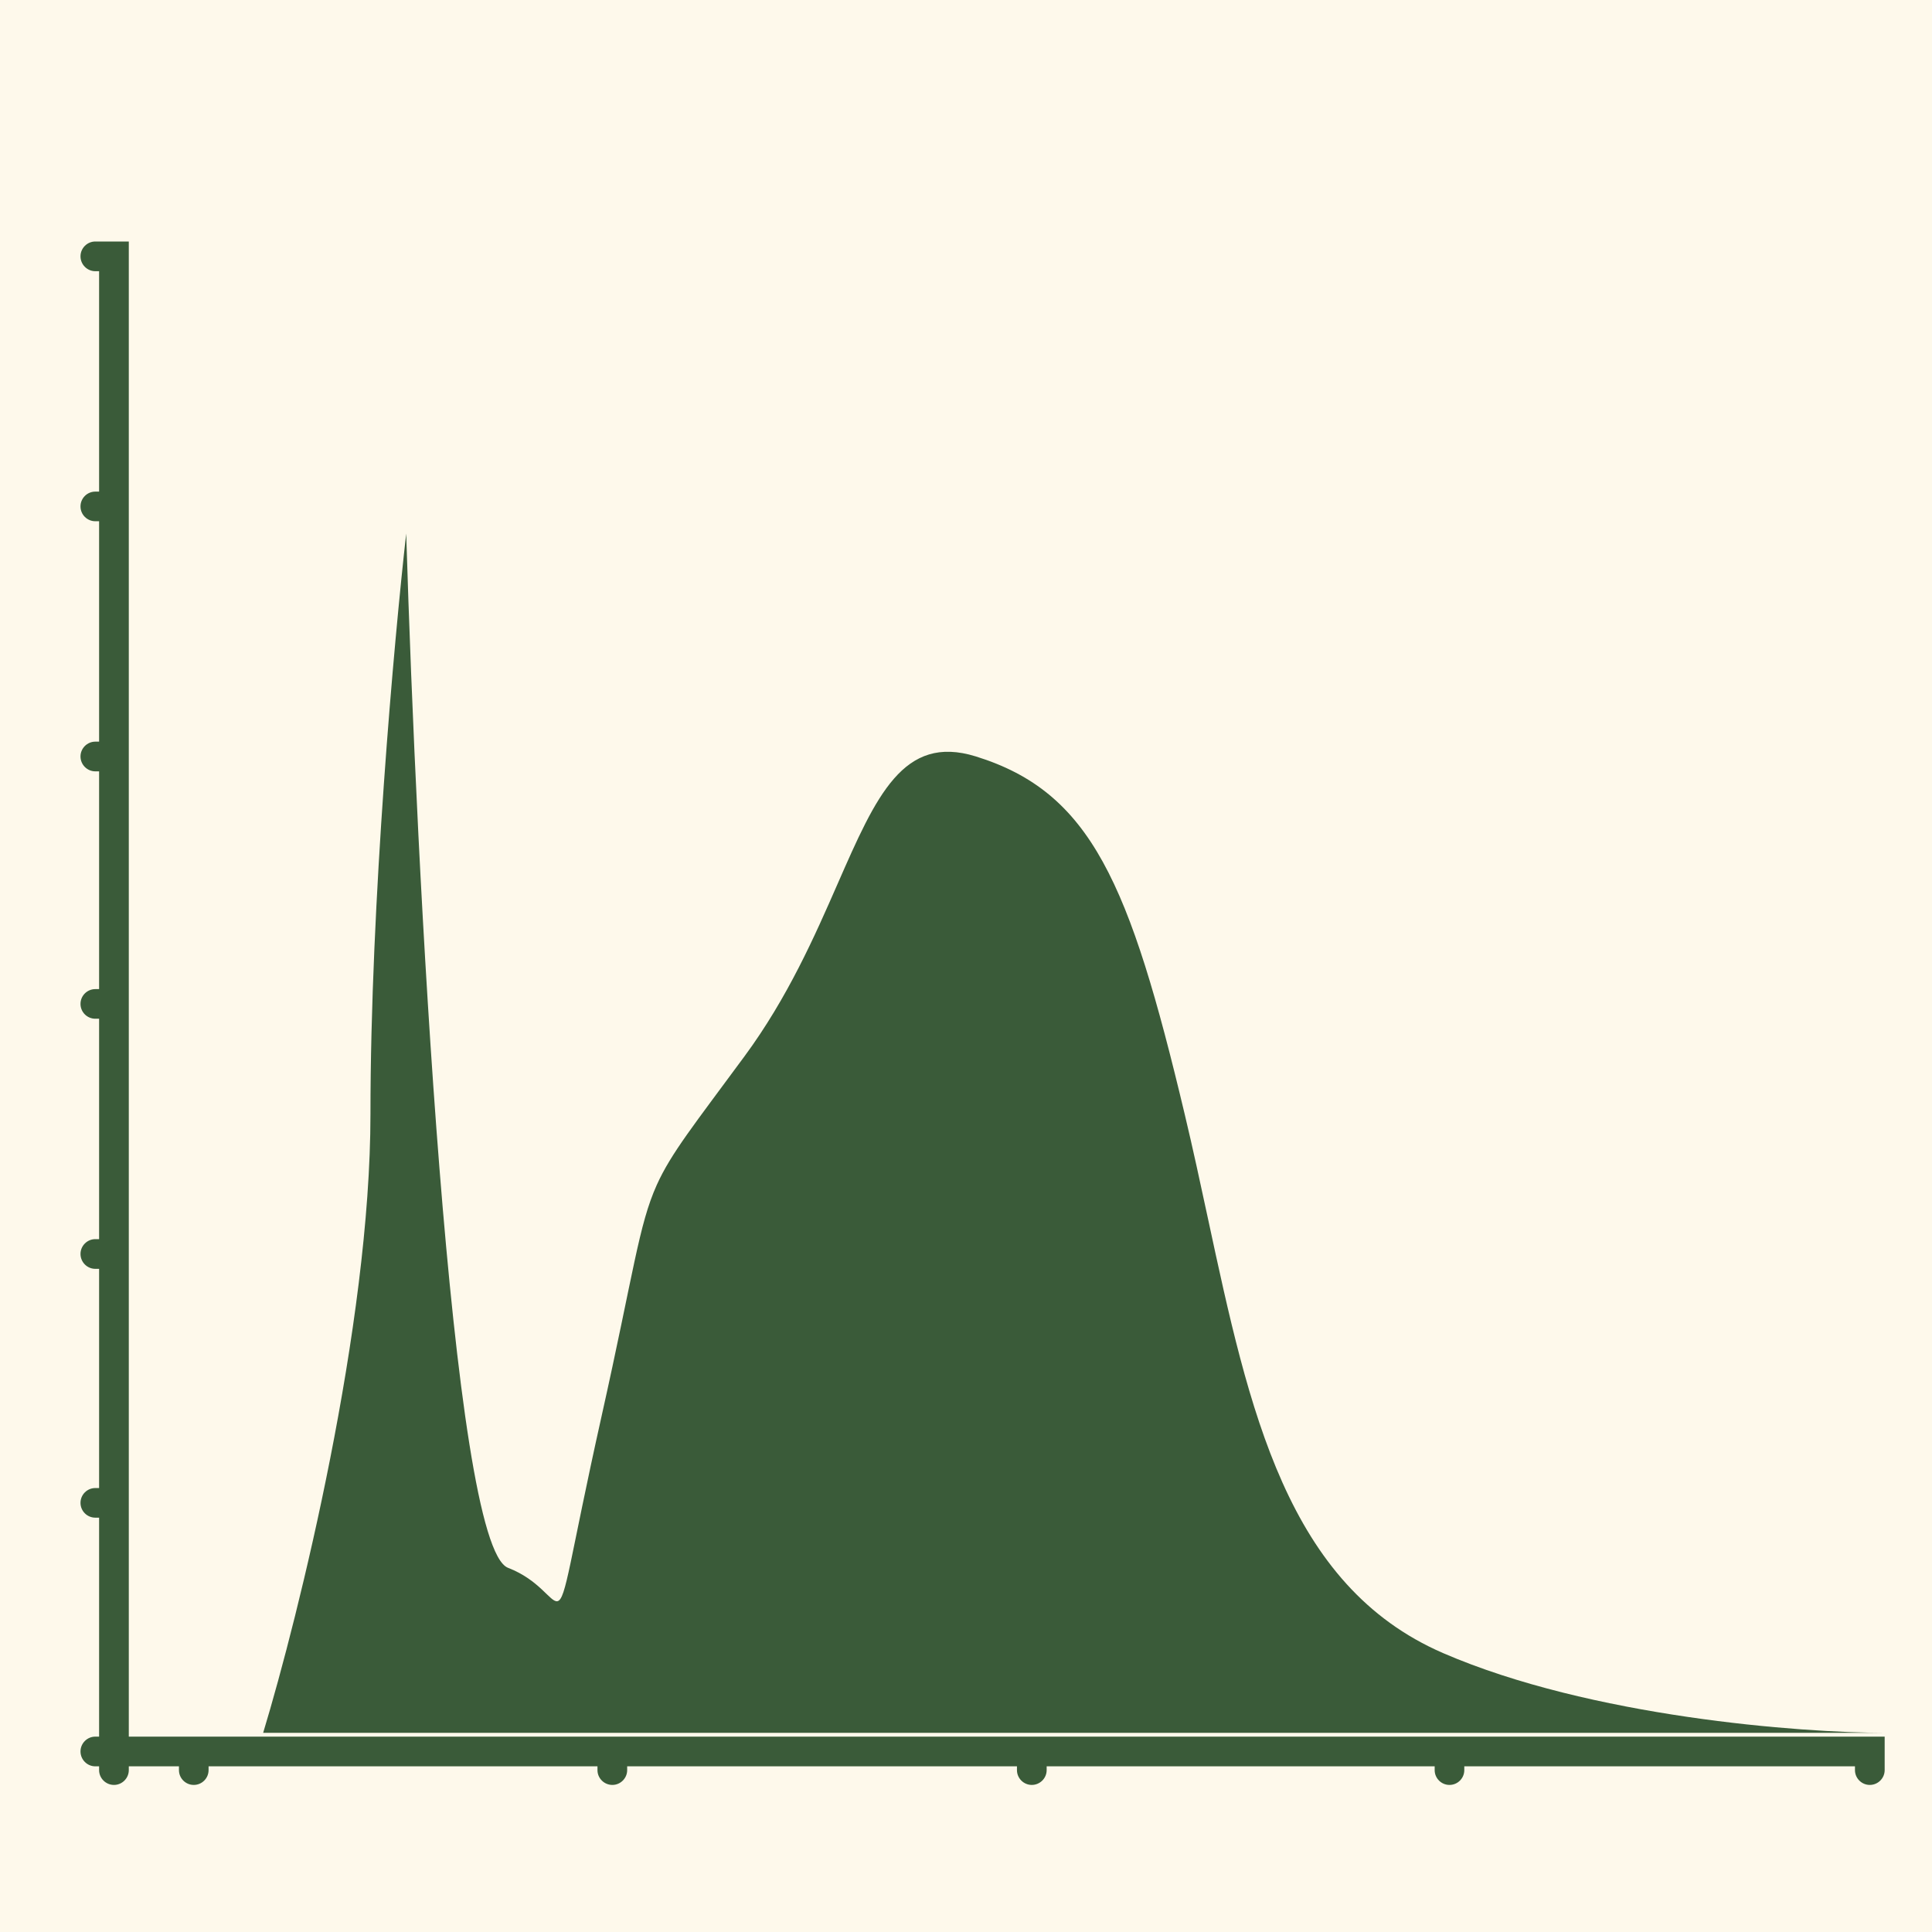 <svg xmlns="http://www.w3.org/2000/svg" fill="none" viewBox="0 0 24 24" height="24" width="24">
<rect fill="#FEF9EB" height="24" width="24"></rect>
<path fill="#3A5B39" d="M1.184 3C1.083 3 1 3.083 1 3.184C1 3.286 1.083 3.369 1.184 3.369H1.231V6.107H1.184C1.083 6.107 1 6.189 1 6.291C1 6.393 1.083 6.475 1.184 6.475H1.231V9.213H1.184C1.083 9.213 1 9.296 1 9.397C1 9.499 1.083 9.582 1.184 9.582H1.231V12.287H1.184C1.083 12.287 1 12.369 1 12.471C1 12.573 1.083 12.655 1.184 12.655H1.231V15.393H1.184C1.083 15.393 1 15.476 1 15.577C1 15.679 1.083 15.762 1.184 15.762H1.231V18.485H1.184C1.083 18.485 1 18.567 1 18.669C1 18.771 1.083 18.853 1.184 18.853H1.231V21.573H1.184C1.083 21.573 1 21.656 1 21.757C1 21.859 1.083 21.942 1.184 21.942H1.231V21.989C1.231 22.09 1.314 22.173 1.416 22.173C1.517 22.173 1.6 22.09 1.6 21.989V21.942H2.223V21.989C2.223 22.09 2.305 22.173 2.407 22.173C2.509 22.173 2.591 22.09 2.591 21.989V21.942H7.422V21.989C7.422 22.09 7.505 22.173 7.607 22.173C7.708 22.173 7.791 22.09 7.791 21.989V21.942H12.633V21.989C12.633 22.09 12.716 22.173 12.817 22.173C12.919 22.173 13.002 22.09 13.002 21.989V21.942H17.822V21.989C17.822 22.09 17.904 22.173 18.006 22.173C18.108 22.173 18.19 22.09 18.19 21.989V21.942H23.043V21.989C23.043 22.09 23.126 22.173 23.227 22.173C23.329 22.173 23.412 22.09 23.412 21.989V21.757V21.573H23.227H18.006H12.817H7.607H2.407H1.6V18.669V15.577V12.471V9.397V6.291V3.184V3H1.416H1.184ZM3.269 21.526C3.714 20.057 4.602 16.462 4.602 13.838C4.602 11.214 4.898 7.938 5.046 6.628C5.172 10.797 5.6 19.203 6.311 19.476C6.703 19.627 6.835 19.904 6.923 19.891C7.033 19.874 7.072 19.391 7.472 17.597C7.874 15.798 7.933 15.221 8.159 14.719C8.337 14.325 8.618 13.978 9.249 13.121C9.786 12.392 10.122 11.626 10.407 10.975C10.885 9.885 11.221 9.118 12.12 9.396C13.555 9.84 14.033 10.968 14.716 13.838C14.82 14.273 14.913 14.707 15.005 15.134C15.519 17.526 15.986 19.695 17.928 20.536C19.76 21.328 22.359 21.526 23.43 21.526H3.269Z" clip-rule="evenodd" fill-rule="evenodd"></path>
</svg>
